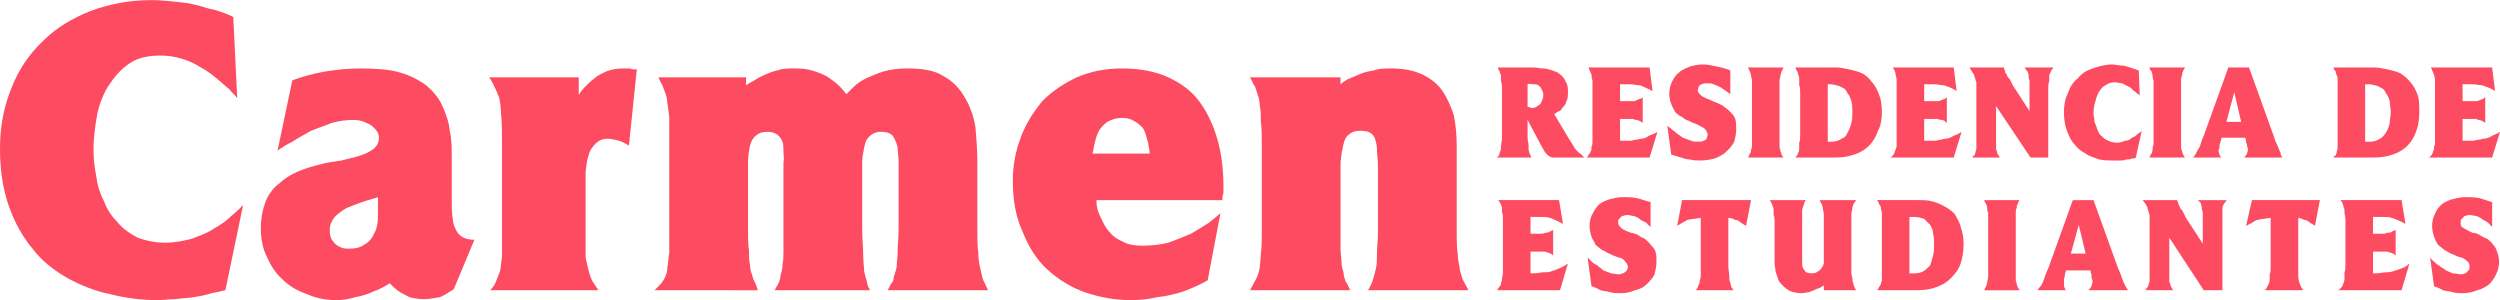 <?xml version="1.0" encoding="utf-8"?>
<!-- Generator: Adobe Illustrator 15.0.0, SVG Export Plug-In . SVG Version: 6.00 Build 0)  -->
<!DOCTYPE svg PUBLIC "-//W3C//DTD SVG 1.1//EN" "http://www.w3.org/Graphics/SVG/1.1/DTD/svg11.dtd">
<svg version="1.1" id="Capa_1" xmlns="http://www.w3.org/2000/svg" xmlns:xlink="http://www.w3.org/1999/xlink" x="0px" y="0px"
	 width="300px" height="36px" viewBox="0 0 300 36" enable-background="new 0 0 300 36" xml:space="preserve">
<g>
	<path fill="#FD4B61" d="M183.781,18.904c-0.118-0.119-0.118-0.356-0.236-0.475c0-0.119-0.118-0.356-0.118-0.475
		c0-0.119,0-0.356,0-0.593s-0.118-0.475-0.118-0.833V14.39l1.771,3.328c0.118,0.237,0.235,0.356,0.354,0.594
		c0.118,0.119,0.236,0.237,0.354,0.356s0.235,0.119,0.472,0.237c0.236,0,0.472,0,0.708,0h3.19c-0.118-0.119-0.236-0.119-0.354-0.356
		c-0.235-0.119-0.354-0.237-0.472-0.356s-0.354-0.356-0.472-0.594c-0.118-0.237-0.354-0.593-0.591-0.952l-1.773-2.97
		c0.118,0,0.235-0.119,0.354-0.237c0.118,0,0.236-0.119,0.473-0.237c0.117-0.237,0.239-0.356,0.357-0.475
		c0.236-0.237,0.236-0.477,0.354-0.714c0.118-0.238,0.118-0.594,0.118-0.831c0-0.594,0-0.95-0.236-1.308
		c-0.118-0.356-0.354-0.712-0.712-0.95c-0.236-0.238-0.59-0.356-0.944-0.475c-0.354-0.119-0.708-0.237-1.062-0.237
		c-0.473,0-0.826-0.119-1.181-0.119h-4.252c0,0.237,0.118,0.356,0.118,0.356c0.118,0.119,0.118,0.237,0.118,0.356
		c0.118,0.119,0.118,0.237,0.118,0.475c0,0.119,0,0.237,0,0.475c0.117,0.238,0.117,0.477,0.117,0.833v5.939
		c0,0.477-0.117,0.714-0.117,1.07c0,0.237,0,0.475-0.118,0.594c0,0.119-0.118,0.356-0.118,0.475
		c-0.118,0.119-0.236,0.119-0.236,0.237H183.781z M183.781,12.965c0,0-0.118,0-0.236-0.119c0,0-0.118,0-0.236,0v-2.734
		c0.236-0.119,0.473,0,0.708,0c0.236,0,0.354,0,0.59,0.121c0.118,0.119,0.354,0.237,0.354,0.475
		c0.118,0.119,0.236,0.356,0.236,0.712s-0.118,0.594-0.236,0.831c-0.118,0.239-0.236,0.358-0.472,0.477
		C184.371,12.847,184.135,12.965,183.781,12.965L183.781,12.965z"/>
	<path fill="#FD4B61" d="M197.953,18.904l0.944-3.088c-0.354,0.238-0.708,0.356-1.063,0.475c-0.235,0.237-0.59,0.356-0.943,0.356
		c-0.354,0.119-0.713,0.119-1.185,0.239c-0.354,0-0.826,0-1.298,0v-2.615c0.354,0,0.708,0,0.944,0c0.235,0,0.472,0,0.59,0
		c0.235,0.119,0.354,0.119,0.476,0.119c0.118,0,0.236,0.119,0.354,0.119c0.118,0.119,0.235,0.119,0.354,0.239v-3.09
		c-0.118,0.119-0.235,0.237-0.472,0.237c-0.118,0.119-0.358,0.119-0.477,0.238c-0.235,0-0.354,0-0.59,0h-1.18v-2.02h1.18
		c0.473,0,0.83,0.121,1.185,0.121c0.354,0.119,0.59,0.237,0.826,0.356c0.354,0.119,0.472,0.238,0.708,0.356l-0.354-2.851h-7.324
		c0,0.119,0.118,0.237,0.118,0.356c0.118,0.119,0.118,0.356,0.236,0.475c0,0.237,0,0.356,0.117,0.712c0,0.238,0,0.475,0,0.952v5.227
		c0,0.356,0,0.712,0,1.07c0,0.238,0,0.594-0.117,0.712c0,0.237,0,0.475-0.118,0.594c0,0.119-0.118,0.237-0.236,0.356
		c0,0.119-0.118,0.237-0.236,0.356H197.953z"/>
	<path fill="#FD4B61" d="M200.549,18.548c0.358,0.119,0.713,0.237,1.185,0.356c0.354,0.119,0.708,0.237,1.062,0.237
		c0.473,0.119,0.826,0.119,1.181,0.119c0.708,0,1.302-0.119,1.773-0.237c0.591-0.238,1.063-0.475,1.416-0.831
		c0.354-0.356,0.708-0.712,0.944-1.187c0.118-0.477,0.236-0.952,0.236-1.427c0-0.475,0-0.952-0.118-1.308
		c-0.118-0.356-0.354-0.594-0.59-0.831c-0.236-0.237-0.473-0.475-0.708-0.593c-0.236-0.238-0.59-0.356-0.826-0.477
		c-0.354-0.119-0.59-0.237-0.826-0.356c-0.358-0.119-0.594-0.238-0.83-0.356s-0.354-0.237-0.472-0.356s-0.236-0.237-0.236-0.475
		c0-0.119,0.118-0.356,0.118-0.475c0.118-0.119,0.236-0.239,0.354-0.239c0.236-0.119,0.354-0.119,0.591-0.119
		c0.357,0,0.594,0,0.83,0.119c0.354,0.121,0.59,0.239,0.825,0.358c0.236,0.119,0.473,0.356,0.708,0.475
		c0.118,0.119,0.354,0.237,0.473,0.356V8.45c-0.59-0.237-1.063-0.356-1.652-0.475c-0.59-0.121-1.066-0.24-1.656-0.24
		s-1.062,0.119-1.534,0.24c-0.472,0.237-0.943,0.356-1.298,0.712c-0.354,0.238-0.59,0.594-0.83,1.068
		c-0.235,0.477-0.354,0.952-0.354,1.545c0,0.475,0.118,0.831,0.235,1.189c0.118,0.356,0.358,0.712,0.477,0.95
		c0.236,0.237,0.472,0.475,0.826,0.594c0.235,0.237,0.472,0.356,0.826,0.475c0.235,0.119,0.472,0.239,0.825,0.358
		c0.236,0.119,0.473,0.237,0.708,0.356c0.236,0.119,0.354,0.237,0.473,0.356c0.118,0.237,0.235,0.356,0.235,0.594
		c0,0.119-0.117,0.356-0.117,0.475c-0.118,0.119-0.236,0.239-0.354,0.239c-0.236,0.119-0.354,0.119-0.59,0.119
		c-0.354,0-0.708,0-0.944-0.119c-0.354-0.121-0.59-0.239-0.943-0.358c-0.236-0.119-0.473-0.356-0.708-0.475
		c-0.236-0.238-0.473-0.356-0.713-0.594c-0.117-0.119-0.354-0.237-0.472-0.356L200.549,18.548z"/>
	<path fill="#FD4B61" d="M210.237,10.708v5.702c0,0.356,0,0.714,0,0.952s0,0.475-0.118,0.593c0,0.238,0,0.356-0.117,0.475
		c-0.118,0.119-0.118,0.356-0.236,0.475h4.252c-0.122-0.119-0.122-0.237-0.24-0.356c0-0.119,0-0.237-0.118-0.356
		c0-0.119,0-0.238-0.117-0.475c0-0.119,0-0.356,0-0.475c0-0.237,0-0.477,0-0.833v-5.702c0-0.475,0-0.714,0-1.07
		c0-0.237,0.117-0.356,0.117-0.593c0-0.119,0.118-0.356,0.118-0.475c0.118-0.119,0.118-0.237,0.24-0.475h-4.252
		c0.118,0.237,0.118,0.356,0.236,0.475c0,0.119,0.117,0.356,0.117,0.475c0,0.237,0.118,0.356,0.118,0.593
		C210.237,9.994,210.237,10.233,210.237,10.708L210.237,10.708z"/>
	<path fill="#FD4B61" d="M216.023,11.301v4.752c0,0.475,0,0.833-0.118,1.07c0,0.237,0,0.475,0,0.712c0,0.119,0,0.356-0.117,0.475
		c0,0.119-0.118,0.237-0.118,0.356c-0.118,0-0.118,0.119-0.236,0.237h4.842c0.826,0,1.534-0.119,2.242-0.356
		c0.712-0.237,1.303-0.594,1.774-1.068s0.826-1.07,1.062-1.783c0.354-0.593,0.473-1.426,0.473-2.257s-0.118-1.545-0.354-2.139
		c-0.235-0.594-0.472-1.068-0.826-1.426c-0.354-0.475-0.708-0.831-1.18-1.068c-0.472-0.238-1.066-0.356-1.538-0.475
		c-0.59-0.119-1.062-0.237-1.652-0.237h-4.842c0.118,0.237,0.118,0.356,0.236,0.475c0.118,0.238,0.118,0.356,0.118,0.475
		c0.117,0.119,0.117,0.237,0.117,0.475s0,0.475,0,0.714C216.023,10.47,216.023,10.827,216.023,11.301L216.023,11.301z
		 M222.282,13.44c0,0.475,0,0.95-0.118,1.308c-0.118,0.475-0.236,0.831-0.473,1.187c-0.117,0.356-0.354,0.594-0.708,0.712
		c-0.354,0.239-0.708,0.358-1.18,0.358h-0.472v-6.893h0.472c0.472,0.121,0.826,0.121,1.18,0.358
		c0.354,0.119,0.591,0.356,0.708,0.712c0.236,0.237,0.354,0.593,0.473,0.95C222.282,12.609,222.282,12.965,222.282,13.44
		L222.282,13.44z"/>
	<path fill="#FD4B61" d="M234.448,18.904l0.944-3.088c-0.354,0.238-0.591,0.356-0.944,0.475c-0.354,0.237-0.708,0.356-1.063,0.356
		c-0.354,0.119-0.708,0.119-1.062,0.239c-0.472,0-0.948,0-1.42,0v-2.615c0.354,0,0.712,0,0.948,0c0.235,0,0.472,0,0.708,0
		c0.117,0.119,0.354,0.119,0.472,0.119s0.236,0.119,0.354,0.119c0,0.119,0.118,0.119,0.236,0.239v-3.09
		c-0.118,0.119-0.236,0.237-0.354,0.237c-0.236,0.119-0.354,0.119-0.591,0.238c-0.117,0-0.354,0-0.59,0h-1.184v-2.02h1.184
		c0.473,0,0.826,0.121,1.181,0.121c0.354,0.119,0.708,0.237,0.943,0.356c0.236,0.119,0.473,0.238,0.59,0.356l-0.354-2.851h-7.324
		c0.122,0.119,0.122,0.237,0.24,0.356c0,0.119,0.118,0.356,0.118,0.475c0,0.237,0.117,0.356,0.117,0.712c0,0.238,0,0.475,0,0.952
		v5.227c0,0.356,0,0.712,0,1.07c0,0.238,0,0.594,0,0.712c-0.117,0.237-0.117,0.475-0.235,0.594c0,0.119-0.118,0.237-0.118,0.356
		c-0.122,0.119-0.24,0.237-0.358,0.356H234.448z"/>
	<path fill="#FD4B61" d="M237.166,10.945v5.346c0,0.356,0,0.595,0,0.952c0,0.237,0,0.356,0,0.593c0,0.119-0.118,0.356-0.118,0.475
		s-0.117,0.237-0.117,0.356c-0.118,0-0.236,0.119-0.236,0.237h3.304c-0.118-0.119-0.118-0.237-0.235-0.356
		c0,0-0.118-0.119-0.118-0.237s-0.118-0.356-0.118-0.475s0-0.356,0-0.593s0-0.596,0-0.952v-3.563l4.134,6.177h2.128v-8.315
		c0-0.356,0-0.595,0.118-0.833c0-0.237,0-0.475,0-0.593s0-0.237,0.118-0.356c0-0.119,0.118-0.238,0.118-0.356
		c0.118-0.119,0.236-0.237,0.236-0.356h-3.427c0.118,0.237,0.236,0.356,0.354,0.475c0,0.119,0.118,0.238,0.118,0.356
		c0,0.237,0,0.475,0.117,0.712c0,0.238,0,0.596,0,0.952v2.732l-2.006-3.088c-0.118-0.239-0.235-0.477-0.354-0.714
		c-0.118-0.119-0.236-0.237-0.354-0.475c0-0.119-0.118-0.237-0.118-0.237c-0.117-0.119-0.117-0.238-0.117-0.356
		c-0.118-0.119-0.118-0.237-0.118-0.356h-4.135c0.118,0.237,0.236,0.356,0.354,0.593c0.118,0.119,0.236,0.356,0.236,0.475
		c0.117,0.237,0.117,0.475,0.235,0.712C237.166,10.233,237.166,10.589,237.166,10.945L237.166,10.945z"/>
	<path fill="#FD4B61" d="M257.007,15.697c-0.118,0.119-0.236,0.237-0.472,0.356c-0.236,0.237-0.354,0.356-0.708,0.475
		c-0.236,0.237-0.473,0.358-0.826,0.358c-0.236,0.119-0.59,0.238-0.944,0.238c-0.476,0-0.83-0.119-1.066-0.238
		c-0.354-0.121-0.59-0.358-0.825-0.595c-0.236-0.119-0.354-0.475-0.473-0.712c-0.118-0.356-0.235-0.712-0.354-0.952
		c0-0.356-0.118-0.712-0.118-1.068c0-0.593,0.118-1.068,0.236-1.426c0.117-0.475,0.235-0.831,0.472-1.187
		c0.236-0.356,0.472-0.594,0.708-0.712c0.354-0.239,0.708-0.358,1.184-0.358c0.236,0,0.591,0.119,0.826,0.119
		c0.236,0.119,0.473,0.239,0.708,0.358c0.236,0.119,0.473,0.237,0.59,0.475c0.236,0.119,0.354,0.237,0.473,0.356
		c0.235,0.119,0.354,0.237,0.354,0.356l-0.118-3.088c-0.354-0.119-0.708-0.237-1.062-0.356c-0.354-0.119-0.708-0.239-1.063-0.239
		c-0.354,0-0.708-0.119-1.065-0.119c-0.826,0-1.652,0.24-2.36,0.477s-1.298,0.594-1.77,1.187c-0.595,0.475-0.948,1.07-1.185,1.783
		c-0.354,0.712-0.472,1.426-0.472,2.257s0.118,1.664,0.354,2.257c0.236,0.594,0.473,1.189,0.944,1.664
		c0.358,0.475,0.83,0.831,1.302,1.068c0.473,0.356,1.063,0.475,1.652,0.712c0.59,0.119,1.18,0.119,1.774,0.119
		c0.235,0,0.472,0,0.708,0c0.235,0,0.472,0,0.708-0.119c0.235,0,0.472,0,0.708-0.118c0.117,0,0.354,0,0.472-0.119L257.007,15.697z"
		/>
	<path fill="#FD4B61" d="M258.427,10.708v5.702c0,0.356,0,0.714,0,0.952c-0.118,0.237-0.118,0.475-0.118,0.593
		c0,0.238-0.118,0.356-0.118,0.475c-0.117,0.119-0.239,0.356-0.239,0.475h4.252c-0.118-0.119-0.118-0.237-0.236-0.356
		c0-0.119-0.118-0.237-0.118-0.356s-0.118-0.238-0.118-0.475c0-0.119,0-0.356,0-0.475c0-0.237,0-0.477,0-0.833v-5.702
		c0-0.475,0-0.714,0-1.07c0-0.237,0-0.356,0.118-0.593c0-0.119,0-0.356,0.118-0.475c0-0.119,0.118-0.237,0.236-0.475h-4.252
		c0,0.237,0.122,0.356,0.239,0.475c0,0.119,0.118,0.356,0.118,0.475c0,0.237,0,0.356,0.118,0.593
		C258.427,9.994,258.427,10.233,258.427,10.708L258.427,10.708z"/>
	<path fill="#FD4B61" d="M266.573,18.904c-0.118-0.119-0.236-0.237-0.236-0.356s-0.118-0.356-0.118-0.475
		c0-0.119,0.118-0.238,0.118-0.475c0-0.119,0-0.356,0.118-0.475c0-0.238,0.118-0.358,0.118-0.596h2.836
		c0.118,0.237,0.118,0.358,0.118,0.596c0.118,0.119,0.118,0.237,0.118,0.356s0.117,0.356,0.117,0.475
		c0,0.119-0.117,0.356-0.117,0.475c-0.118,0.237-0.236,0.356-0.354,0.475h4.606c-0.118-0.119-0.236-0.356-0.236-0.593
		c-0.118-0.237-0.236-0.475-0.354-0.831c-0.118-0.237-0.354-0.714-0.473-1.189l-2.954-8.197h-2.478l-2.954,8.197
		c-0.236,0.475-0.354,0.952-0.473,1.308c-0.235,0.356-0.354,0.594-0.472,0.831s-0.236,0.356-0.354,0.475H266.573z M268.938,14.627
		h-1.771l0.944-3.563L268.938,14.627z"/>
	<path fill="#FD4B61" d="M280.514,11.301v4.752c0,0.475,0,0.833,0,1.07c0,0.237,0,0.475,0,0.712c0,0.119-0.118,0.356-0.118,0.475
		s-0.118,0.237-0.118,0.356c-0.118,0-0.24,0.119-0.24,0.237h4.847c0.826,0,1.534-0.119,2.242-0.356s1.298-0.594,1.77-1.068
		c0.477-0.475,0.83-1.07,1.066-1.783c0.235-0.593,0.354-1.426,0.354-2.257s0-1.545-0.235-2.139
		c-0.236-0.594-0.473-1.068-0.826-1.426c-0.358-0.475-0.83-0.831-1.185-1.068c-0.472-0.238-1.062-0.356-1.534-0.475
		c-0.59-0.119-1.18-0.237-1.651-0.237h-4.847c0,0.237,0.122,0.356,0.24,0.475c0,0.238,0.118,0.356,0.118,0.475
		c0.118,0.119,0.118,0.237,0.118,0.475s0,0.475,0,0.714C280.514,10.47,280.514,10.827,280.514,11.301L280.514,11.301z M286.89,13.44
		c0,0.475-0.118,0.95-0.118,1.308c-0.118,0.475-0.236,0.831-0.472,1.187c-0.236,0.356-0.473,0.594-0.708,0.712
		c-0.354,0.239-0.708,0.358-1.185,0.358h-0.59v-6.893h0.59c0.477,0.121,0.83,0.121,1.185,0.358c0.354,0.119,0.59,0.356,0.708,0.712
		c0.235,0.237,0.354,0.593,0.472,0.95C286.771,12.609,286.89,12.965,286.89,13.44L286.89,13.44z"/>
	<path fill="#FD4B61" d="M299.056,18.904L300,15.816c-0.354,0.238-0.708,0.356-0.944,0.475c-0.354,0.237-0.708,0.356-1.062,0.356
		c-0.358,0.119-0.712,0.119-1.185,0.239c-0.354,0-0.826,0-1.298,0v-2.615c0.354,0,0.708,0,0.944,0c0.235,0,0.472,0,0.708,0
		c0.118,0.119,0.235,0.119,0.354,0.119s0.236,0.119,0.358,0.119c0.118,0.119,0.236,0.119,0.354,0.239v-3.09
		c-0.117,0.119-0.235,0.237-0.354,0.237c-0.24,0.119-0.358,0.119-0.594,0.238c-0.236,0-0.354,0-0.591,0h-1.18v-2.02h1.18
		c0.473,0,0.826,0.121,1.185,0.121c0.354,0.119,0.59,0.237,0.944,0.356c0.235,0.119,0.472,0.238,0.59,0.356l-0.354-2.851h-7.324
		c0,0.119,0.118,0.237,0.118,0.356c0.118,0.119,0.118,0.356,0.236,0.475c0,0.237,0.118,0.356,0.118,0.712c0,0.238,0,0.475,0,0.952
		v5.227c0,0.356,0,0.712,0,1.07c0,0.238,0,0.594-0.118,0.712c0,0.237,0,0.475-0.118,0.594c0,0.119-0.118,0.237-0.118,0.356
		c-0.118,0.119-0.236,0.237-0.354,0.356H299.056z"/>
	<path fill="#FD4B61" d="M187.203,34.827l0.948-3.209c-0.354,0.237-0.713,0.475-1.066,0.594c-0.236,0.118-0.59,0.237-0.944,0.355
		c-0.354,0.119-0.708,0.119-1.18,0.119c-0.354,0.118-0.826,0.118-1.298,0.118v-2.611c0.354,0,0.708,0,0.943,0
		c0.236,0,0.473,0,0.591,0c0.235,0,0.354,0,0.472,0.119c0.118,0,0.236,0,0.354,0.118c0.118,0,0.236,0.119,0.354,0.237v-3.09
		c-0.118,0.118-0.236,0.118-0.472,0.237c-0.118,0.119-0.354,0.119-0.473,0.119c-0.235,0.118-0.472,0.118-0.59,0.118h-1.18v-2.018
		h1.18c0.472,0,0.826,0,1.18,0.118c0.354,0.119,0.591,0.237,0.826,0.356c0.236,0.118,0.473,0.237,0.712,0.356l-0.476-2.854h-7.32
		c0.118,0.119,0.236,0.237,0.236,0.356c0.118,0.118,0.118,0.237,0.235,0.479c0,0.119,0,0.356,0,0.594
		c0.118,0.237,0.118,0.594,0.118,0.949v5.228c0,0.475,0,0.831,0,1.068c0,0.355-0.118,0.594-0.118,0.835
		c0,0.237-0.117,0.356-0.117,0.475c0,0.237-0.118,0.356-0.236,0.475c-0.118,0.119-0.118,0.237-0.236,0.356H187.203z"/>
	<path fill="#FD4B61" d="M190.983,34.353c0.354,0.118,0.708,0.237,1.065,0.475c0.473,0.119,0.826,0.119,1.181,0.237
		c0.472,0.119,0.825,0.119,1.18,0.119c0.708,0,1.298-0.119,1.77-0.356c0.595-0.119,1.066-0.356,1.421-0.712
		c0.354-0.356,0.708-0.717,0.943-1.191c0.118-0.475,0.236-0.949,0.236-1.543c0-0.475,0-0.831-0.118-1.188
		c-0.118-0.355-0.354-0.594-0.59-0.831c-0.236-0.359-0.472-0.479-0.708-0.716c-0.236-0.119-0.59-0.237-0.826-0.475
		c-0.358-0.119-0.594-0.237-0.83-0.237c-0.354-0.119-0.59-0.238-0.826-0.356c-0.235-0.119-0.354-0.237-0.472-0.356
		c-0.118-0.118-0.236-0.355-0.236-0.475c0-0.237,0-0.356,0.118-0.475c0.118-0.119,0.236-0.237,0.354-0.356
		c0.235,0,0.354-0.118,0.59-0.118c0.354,0,0.59,0.118,0.826,0.118c0.357,0.119,0.594,0.237,0.83,0.475
		c0.235,0.119,0.472,0.237,0.708,0.356c0.117,0.237,0.354,0.356,0.472,0.475V24.25c-0.59-0.118-1.063-0.355-1.652-0.475
		c-0.594-0.119-1.065-0.119-1.656-0.119c-0.59,0-1.062,0.119-1.533,0.238c-0.473,0.118-0.944,0.355-1.303,0.593
		c-0.354,0.36-0.59,0.717-0.826,1.191c-0.235,0.356-0.354,0.949-0.354,1.425c0,0.475,0.118,0.949,0.236,1.306
		c0.117,0.355,0.354,0.594,0.472,0.953c0.236,0.237,0.472,0.356,0.712,0.594c0.354,0.119,0.59,0.356,0.944,0.475
		c0.235,0.119,0.472,0.237,0.826,0.356c0.235,0.119,0.472,0.119,0.708,0.237c0.235,0.119,0.354,0.356,0.472,0.475
		c0.118,0.119,0.236,0.356,0.236,0.594c0,0.119-0.118,0.237-0.118,0.356c-0.118,0.118-0.236,0.237-0.473,0.355
		c-0.117,0-0.235,0.119-0.472,0.119c-0.354,0-0.708-0.119-0.944-0.119c-0.354-0.118-0.59-0.237-0.943-0.355
		c-0.236-0.237-0.477-0.356-0.712-0.594c-0.236-0.119-0.473-0.237-0.708-0.475c-0.118-0.119-0.354-0.356-0.473-0.475L190.983,34.353
		z"/>
	<path fill="#FD4B61" d="M204.094,26.153v5.821c0,0.355,0,0.712,0,0.949s0,0.475-0.118,0.716c0,0.119,0,0.356-0.118,0.476
		c0,0.118-0.118,0.237-0.118,0.355c-0.118,0.119-0.118,0.237-0.236,0.356h4.488c0-0.119-0.118-0.237-0.235-0.356
		c0-0.237-0.118-0.355-0.118-0.593c-0.118-0.119-0.118-0.356-0.118-0.717c0-0.356-0.118-0.712-0.118-1.187v-5.821
		c0.354,0,0.59,0.119,0.826,0.237c0.236,0,0.472,0.119,0.708,0.356c0.236,0.119,0.354,0.237,0.594,0.356l0.59-3.091h-8.268
		l-0.59,3.091c0.235-0.119,0.354-0.237,0.59-0.356c0.235-0.119,0.472-0.237,0.59-0.356c0.236,0,0.472-0.118,0.826-0.118
		C203.503,26.272,203.739,26.153,204.094,26.153L204.094,26.153z"/>
	<path fill="#FD4B61" d="M212.951,26.628v3.922c0,0.356,0,0.712,0,1.068s0.118,0.594,0.118,0.949
		c0.118,0.356,0.236,0.713,0.354,1.072c0.118,0.238,0.354,0.476,0.594,0.713c0.236,0.237,0.59,0.475,0.826,0.594
		c0.354,0.118,0.826,0.237,1.298,0.237c0.354,0,0.708-0.119,0.944-0.119c0.354-0.118,0.59-0.237,0.826-0.356
		c0.235-0.118,0.472-0.118,0.594-0.237c0.236-0.118,0.354-0.237,0.354-0.237v0.594h3.895c-0.118-0.119-0.236-0.356-0.236-0.475
		c-0.118-0.119-0.118-0.237-0.118-0.356c-0.117-0.237-0.117-0.356-0.117-0.598c0-0.118-0.118-0.356-0.118-0.594s0-0.593,0-0.949
		v-5.228c0-0.355,0-0.712,0-0.949s0.118-0.475,0.118-0.712c0-0.119,0.117-0.36,0.117-0.479c0.118-0.118,0.236-0.355,0.354-0.475
		h-4.37c0,0.119,0.122,0.356,0.24,0.475c0,0.119,0.118,0.36,0.118,0.479c0,0.237,0.117,0.475,0.117,0.712s0,0.594,0,0.949v4.04
		c0,0.356,0,0.594,0,0.831s-0.117,0.476-0.235,0.594c-0.118,0.237-0.24,0.356-0.477,0.475c-0.118,0.119-0.354,0.237-0.708,0.237
		c-0.354,0-0.59-0.118-0.708-0.118c-0.118-0.119-0.235-0.356-0.354-0.475c-0.118-0.237-0.118-0.476-0.118-0.713s0-0.475,0-0.831
		v-4.04c0-0.475,0-0.949,0-1.306c0-0.237,0.118-0.593,0.236-0.835c0-0.237,0.117-0.355,0.235-0.475h-4.37
		c0.118,0.119,0.118,0.237,0.236,0.356c0,0.118,0.118,0.237,0.118,0.36c0.118,0.237,0.118,0.355,0.118,0.475
		c0,0.237,0,0.355,0,0.594C212.951,26.035,212.951,26.272,212.951,26.628L212.951,26.628z"/>
	<path fill="#FD4B61" d="M225.826,27.104v4.871c0,0.355,0,0.712,0,1.067c0,0.238,0,0.479,0,0.717
		c-0.118,0.119-0.118,0.237-0.118,0.356c-0.118,0.118-0.118,0.237-0.236,0.355c0,0.119-0.118,0.237-0.235,0.356h4.842
		c0.826,0,1.656-0.119,2.246-0.356c0.708-0.237,1.298-0.593,1.77-1.072c0.473-0.475,0.944-1.068,1.181-1.78
		c0.235-0.712,0.354-1.425,0.354-2.374c0-0.717-0.118-1.429-0.354-2.022c-0.118-0.594-0.473-1.068-0.708-1.543
		c-0.354-0.356-0.826-0.712-1.298-0.949c-0.473-0.242-0.944-0.479-1.534-0.598c-0.477-0.119-1.066-0.119-1.656-0.119h-4.842
		c0.117,0.119,0.235,0.356,0.235,0.475c0.118,0.119,0.236,0.242,0.236,0.479c0,0.118,0,0.237,0.118,0.475c0,0.118,0,0.356,0,0.594
		C225.826,26.391,225.826,26.747,225.826,27.104L225.826,27.104z M232.088,29.244c0,0.594,0,0.949-0.118,1.424
		c-0.117,0.476-0.235,0.831-0.354,1.188c-0.24,0.237-0.477,0.475-0.83,0.712c-0.236,0.119-0.59,0.237-1.063,0.237h-0.59v-6.77h0.59
		c0.473,0,0.826,0.118,1.181,0.237c0.235,0.237,0.472,0.475,0.712,0.712c0.236,0.356,0.354,0.712,0.354,1.068
		C232.088,28.409,232.088,28.884,232.088,29.244L232.088,29.244z"/>
	<path fill="#FD4B61" d="M238.582,26.51v5.82c0,0.356,0,0.594,0,0.831c0,0.36-0.118,0.479-0.118,0.717
		c0,0.118-0.117,0.355-0.117,0.475c-0.118,0.118-0.118,0.237-0.236,0.475h4.252c-0.118-0.119-0.118-0.237-0.236-0.356
		c0-0.118-0.117-0.237-0.117-0.355c0-0.237-0.118-0.356-0.118-0.476c0-0.118,0-0.359,0-0.598c0-0.237,0-0.475,0-0.712v-5.82
		c0-0.356,0-0.712,0-0.95c0-0.237,0-0.475,0.118-0.593c0-0.237,0-0.36,0.117-0.479c0-0.118,0.118-0.355,0.236-0.475h-4.252
		c0,0.119,0.118,0.356,0.236,0.475c0,0.119,0.117,0.242,0.117,0.479c0,0.118,0,0.355,0.118,0.593
		C238.582,25.798,238.582,26.153,238.582,26.51L238.582,26.51z"/>
	<path fill="#FD4B61" d="M247.912,34.827c-0.117-0.119-0.117-0.237-0.235-0.475c0-0.119,0-0.237,0-0.356c0-0.118,0-0.356,0-0.475
		c0-0.123,0.118-0.36,0.118-0.598c0-0.119,0.117-0.356,0.117-0.475h2.954c0,0.118,0,0.355,0.118,0.475c0,0.118,0,0.356,0,0.475
		c0.118,0.123,0.118,0.241,0.118,0.479c0,0.118-0.118,0.237-0.118,0.475c-0.118,0.118-0.235,0.355-0.354,0.475h4.724
		c-0.118-0.237-0.235-0.356-0.354-0.594s-0.236-0.475-0.354-0.835c-0.118-0.356-0.235-0.712-0.472-1.187l-2.954-8.199h-2.482
		l-2.95,8.199c-0.235,0.475-0.354,0.83-0.472,1.187c-0.118,0.36-0.236,0.598-0.354,0.835c-0.24,0.237-0.358,0.475-0.477,0.594
		H247.912z M250.276,30.431h-1.773l0.947-3.446L250.276,30.431z"/>
	<path fill="#FD4B61" d="M257.951,26.866v5.227c0,0.356,0,0.712,0,0.949c0,0.238,0,0.479,0,0.717c0,0.119-0.118,0.237-0.118,0.356
		c0,0.118-0.118,0.237-0.118,0.355c-0.118,0.119-0.236,0.237-0.236,0.356h3.309c-0.118-0.119-0.118-0.237-0.236-0.356
		c0-0.118-0.118-0.237-0.118-0.355c0-0.119-0.118-0.237-0.118-0.356c0-0.237,0-0.479,0-0.717c0-0.237,0-0.475,0-0.83v-3.685
		l4.135,6.3h2.242V26.51c0-0.356,0-0.712,0-0.831c0-0.237,0-0.475,0-0.594c0-0.237,0-0.355,0.117-0.479
		c0-0.119,0.118-0.119,0.118-0.237c0.122-0.119,0.24-0.237,0.24-0.356h-3.426c0.118,0.119,0.235,0.237,0.354,0.356
		c0,0.118,0.118,0.36,0.118,0.479c0,0.119,0,0.356,0.118,0.594c0,0.237,0,0.594,0,0.949v2.854l-2.01-3.091
		c-0.118-0.237-0.236-0.475-0.354-0.712s-0.236-0.356-0.354-0.475c0-0.119-0.118-0.237-0.118-0.36
		c-0.118-0.119-0.118-0.237-0.118-0.237c0-0.119-0.118-0.237-0.118-0.356h-4.134c0.118,0.119,0.235,0.356,0.354,0.475
		c0.118,0.242,0.236,0.36,0.236,0.598c0.118,0.237,0.118,0.475,0.236,0.713C257.951,26.035,257.951,26.391,257.951,26.866
		L257.951,26.866z"/>
	<path fill="#FD4B61" d="M272.481,26.153v5.821c0,0.355,0,0.712-0.118,0.949c0,0.237,0,0.475,0,0.716
		c0,0.119-0.118,0.356-0.118,0.476c-0.118,0.118-0.118,0.237-0.236,0.355c0,0.119-0.117,0.237-0.235,0.356h4.605
		c-0.117-0.119-0.117-0.237-0.235-0.356c-0.118-0.237-0.118-0.355-0.236-0.593c0-0.119-0.118-0.356-0.118-0.717
		c0-0.356,0-0.712,0-1.187v-5.821c0.236,0,0.473,0.119,0.708,0.237c0.236,0,0.473,0.119,0.708,0.356
		c0.236,0.119,0.473,0.237,0.59,0.356l0.591-3.091h-8.15l-0.708,3.091c0.235-0.119,0.472-0.237,0.708-0.356
		c0.118-0.119,0.354-0.237,0.59-0.356c0.236,0,0.472-0.118,0.712-0.118C271.773,26.272,272.127,26.153,272.481,26.153
		L272.481,26.153z"/>
	<path fill="#FD4B61" d="M288.188,34.827l0.948-3.209c-0.24,0.237-0.594,0.475-0.948,0.594c-0.354,0.118-0.708,0.237-1.062,0.355
		c-0.354,0.119-0.708,0.119-1.063,0.119c-0.472,0.118-0.826,0.118-1.298,0.118v-2.611c0.354,0,0.59,0,0.826,0
		c0.354,0,0.472,0,0.708,0c0.118,0,0.354,0,0.472,0.119c0.118,0,0.236,0,0.354,0.118c0.117,0,0.235,0.119,0.354,0.237v-3.09
		c-0.118,0.118-0.354,0.118-0.472,0.237s-0.354,0.119-0.59,0.119c-0.118,0.118-0.354,0.118-0.473,0.118h-1.18v-2.018h1.18
		c0.354,0,0.826,0,1.063,0.118c0.354,0.119,0.708,0.237,0.943,0.356c0.236,0.118,0.473,0.237,0.708,0.356l-0.472-2.854h-7.32
		c0.118,0.119,0.118,0.237,0.236,0.356c0,0.118,0.118,0.237,0.118,0.479c0.118,0.119,0.118,0.356,0.118,0.594
		s0.117,0.594,0.117,0.949v5.228c0,0.475,0,0.831-0.117,1.068c0,0.355,0,0.594,0,0.835c0,0.237-0.118,0.356-0.118,0.475
		c-0.118,0.237-0.118,0.356-0.236,0.475c-0.118,0.119-0.236,0.237-0.354,0.356H288.188z"/>
	<path fill="#FD4B61" d="M292.086,34.353c0.354,0.118,0.708,0.237,1.062,0.475c0.358,0.119,0.83,0.119,1.185,0.237
		c0.354,0.119,0.826,0.119,1.18,0.119c0.59,0,1.18-0.119,1.771-0.356c0.472-0.119,0.947-0.356,1.42-0.712
		c0.354-0.356,0.59-0.717,0.826-1.191c0.235-0.475,0.354-0.949,0.354-1.543c0-0.475-0.118-0.831-0.236-1.188
		c-0.117-0.355-0.235-0.594-0.472-0.831c-0.236-0.359-0.472-0.479-0.708-0.716c-0.354-0.119-0.59-0.237-0.948-0.475
		c-0.235-0.119-0.472-0.237-0.826-0.237c-0.235-0.119-0.472-0.238-0.708-0.356c-0.235-0.119-0.354-0.237-0.59-0.356
		c-0.118-0.118-0.118-0.355-0.118-0.475c0-0.237,0-0.356,0.118-0.475c0.118-0.119,0.236-0.237,0.354-0.356
		c0.118,0,0.354-0.118,0.59-0.118s0.59,0.118,0.826,0.118c0.235,0.119,0.59,0.237,0.83,0.475c0.235,0.119,0.472,0.237,0.59,0.356
		c0.236,0.237,0.354,0.356,0.472,0.475V24.25c-0.472-0.118-1.062-0.355-1.538-0.475c-0.59-0.119-1.18-0.119-1.651-0.119
		c-0.591,0-1.063,0.119-1.534,0.238c-0.473,0.118-0.948,0.355-1.303,0.593c-0.354,0.36-0.708,0.717-0.825,1.191
		c-0.236,0.356-0.354,0.949-0.354,1.425c0,0.475,0.118,0.949,0.236,1.306c0.118,0.355,0.235,0.594,0.472,0.953
		c0.236,0.237,0.472,0.356,0.708,0.594c0.24,0.119,0.594,0.356,0.83,0.475c0.354,0.119,0.59,0.237,0.826,0.356
		c0.354,0.119,0.59,0.119,0.708,0.237c0.236,0.119,0.472,0.356,0.59,0.475c0.118,0.119,0.118,0.356,0.118,0.594
		c0,0.119,0,0.237-0.118,0.356c-0.118,0.118-0.236,0.237-0.354,0.355c-0.118,0-0.354,0.119-0.473,0.119
		c-0.354,0-0.708-0.119-1.062-0.119c-0.236-0.118-0.59-0.237-0.826-0.355c-0.24-0.237-0.594-0.356-0.83-0.594
		c-0.236-0.119-0.354-0.237-0.59-0.475c-0.236-0.119-0.354-0.356-0.473-0.475L292.086,34.353z"/>
	<path fill="#FD4B61" d="M29.173,24.606c-0.354,0.36-0.826,0.835-1.416,1.31c-0.592,0.594-1.3,1.068-2.126,1.543
		c-0.71,0.476-1.654,0.831-2.6,1.188c-0.944,0.237-2.006,0.479-3.188,0.479c-1.182,0-2.362-0.241-3.306-0.598
		c-0.946-0.475-1.772-1.068-2.364-1.78c-0.708-0.712-1.298-1.543-1.652-2.497c-0.474-0.949-0.828-1.899-0.946-2.968
		c-0.236-1.19-0.354-2.259-0.354-3.328c0-1.545,0.236-3.088,0.472-4.396c0.354-1.426,0.828-2.613,1.536-3.565
		c0.708-1.068,1.536-1.899,2.48-2.495c0.946-0.593,2.126-0.831,3.544-0.831c0.826,0,1.772,0.119,2.48,0.356
		c0.826,0.237,1.654,0.593,2.362,1.07c0.708,0.356,1.3,0.831,1.89,1.306c0.59,0.475,1.062,0.952,1.534,1.308
		c0.356,0.475,0.71,0.712,0.946,1.068l-0.472-9.742c-0.946-0.475-2.008-0.833-3.19-1.07c-1.062-0.356-2.126-0.594-3.306-0.712
		c-1.182-0.119-2.244-0.237-3.308-0.237c-2.716,0-5.078,0.475-7.322,1.308C8.74,2.153,6.732,3.34,5.196,4.885
		C3.544,6.43,2.244,8.332,1.418,10.47C0.472,12.728,0,15.104,0,17.836c0,2.616,0.354,4.871,1.062,6.894
		c0.71,2.018,1.654,3.68,2.836,5.108c1.18,1.543,2.598,2.611,4.252,3.561c1.534,0.835,3.306,1.548,5.078,1.903
		c1.89,0.475,3.78,0.712,5.67,0.712c0.708,0,1.416-0.118,2.126-0.118c0.826-0.119,1.534-0.119,2.244-0.237
		c0.708-0.119,1.416-0.237,2.126-0.475c0.59-0.119,1.18-0.237,1.652-0.356L29.173,24.606z"/>
	<path fill="#FD4B61" d="M42.401,14.39c0.592,0,1.182,0.119,1.536,0.358c0.472,0.119,0.826,0.475,1.062,0.712
		c0.356,0.356,0.474,0.712,0.474,1.068c0,0.596-0.236,0.952-0.592,1.308c-0.472,0.356-0.944,0.594-1.652,0.831
		c-0.71,0.237-1.418,0.356-2.244,0.594c-0.828,0.118-1.772,0.237-2.6,0.475c-0.944,0.237-1.77,0.479-2.598,0.835
		c-0.826,0.356-1.654,0.831-2.244,1.425c-0.708,0.475-1.298,1.306-1.654,2.137c-0.354,0.953-0.59,2.021-0.59,3.327
		c0,1.188,0.236,2.379,0.71,3.328c0.472,1.068,1.062,2.018,1.888,2.734c0.828,0.831,1.89,1.425,2.954,1.78
		c1.062,0.475,2.244,0.712,3.542,0.712c0.71,0,1.418-0.118,2.244-0.355c0.71-0.119,1.536-0.356,2.244-0.712
		c0.71-0.238,1.3-0.594,1.89-0.95c0.354,0.356,0.59,0.594,1.064,0.95c0.354,0.237,0.826,0.475,1.298,0.712
		c0.472,0.118,1.064,0.237,1.772,0.237c0.59,0,1.182-0.119,1.89-0.237c0.59-0.237,1.062-0.594,1.654-0.95l2.48-5.943
		c-0.71,0-1.182-0.118-1.654-0.475c-0.354-0.237-0.59-0.712-0.826-1.306c-0.118-0.594-0.236-1.306-0.236-2.378v-5.346
		c0-1.306,0-2.495-0.238-3.563c-0.118-1.07-0.472-2.139-0.944-3.088c-0.354-0.833-1.062-1.664-1.89-2.376
		c-0.826-0.596-1.89-1.189-3.188-1.545c-1.182-0.356-2.836-0.475-4.724-0.475c-1.3,0-2.718,0.119-4.134,0.356
		c-1.418,0.238-2.718,0.594-4.016,1.068l-1.772,8.437c0.472-0.356,1.064-0.712,1.772-1.068c0.708-0.477,1.418-0.833,2.244-1.308
		c0.826-0.356,1.654-0.593,2.48-0.95C40.747,14.508,41.575,14.39,42.401,14.39L42.401,14.39z M41.929,29.838
		c-0.472,0-0.826,0-1.182-0.238c-0.354-0.118-0.59-0.355-0.826-0.716c-0.236-0.237-0.354-0.712-0.354-1.306s0.236-1.068,0.59-1.543
		c0.354-0.356,0.828-0.713,1.418-1.068c0.59-0.237,1.18-0.479,1.89-0.717c0.59-0.237,1.298-0.355,1.89-0.594v2.142
		c0,0.949-0.118,1.661-0.474,2.255c-0.236,0.594-0.708,1.072-1.18,1.31C43.229,29.719,42.637,29.838,41.929,29.838L41.929,29.838z"
		/>
	<path fill="#FD4B61" d="M60.235,16.766v11.644c0,0.953,0,1.784,0,2.497c-0.118,0.593-0.118,1.187-0.236,1.661
		c-0.118,0.356-0.354,0.831-0.472,1.191c-0.118,0.356-0.354,0.712-0.708,1.068h12.993c-0.238-0.356-0.474-0.712-0.71-1.068
		c-0.236-0.479-0.354-0.835-0.472-1.31s-0.236-0.95-0.354-1.543c0-0.713,0-1.425,0-2.379v-5.939c0-0.712,0-1.306,0-2.018
		c0.118-0.716,0.118-1.31,0.354-1.903c0.118-0.593,0.472-1.068,0.826-1.424c0.356-0.356,0.828-0.596,1.418-0.596
		c0.472,0,0.944,0.119,1.418,0.239c0.354,0.119,0.826,0.356,1.18,0.594l0.946-9.148c-0.356,0-0.592,0-0.828-0.119
		c-0.354,0-0.59,0-0.826,0c-0.708,0-1.418,0.119-2.008,0.356c-0.472,0.238-1.064,0.475-1.418,0.831
		c-0.472,0.356-0.826,0.712-1.18,1.07c-0.354,0.356-0.59,0.712-0.708,0.95V9.281H58.702c0.236,0.356,0.472,0.712,0.59,1.07
		c0.236,0.356,0.354,0.831,0.59,1.306c0.118,0.475,0.236,1.189,0.236,2.02C60.235,14.508,60.235,15.46,60.235,16.766L60.235,16.766z
		"/>
	<path fill="#FD4B61" d="M90.944,34.827c-0.118-0.356-0.236-0.712-0.354-0.949c-0.236-0.356-0.236-0.598-0.354-0.954
		C90.118,32.687,90,32.212,90,31.736c-0.118-0.355-0.118-0.949-0.118-1.661c-0.118-0.713-0.118-1.666-0.118-2.734v-7.843
		c0-0.831,0.118-1.424,0.236-2.018c0.118-0.475,0.354-0.952,0.708-1.189c0.354-0.356,0.828-0.475,1.418-0.475
		c0.472,0,0.826,0.119,1.18,0.356c0.236,0.237,0.474,0.475,0.592,0.833c0.118,0.356,0.118,0.712,0.118,1.187
		c0,0.475,0.118,0.831,0,1.306v7.843c0,1.068,0,1.903,0,2.615s0,1.306-0.118,1.78c0,0.594-0.118,0.95-0.238,1.306
		c0,0.356-0.118,0.598-0.236,0.954c-0.118,0.237-0.354,0.594-0.472,0.831h11.456c-0.118-0.237-0.354-0.594-0.354-0.949
		c-0.118-0.356-0.236-0.836-0.354-1.311c0-0.475-0.118-1.187-0.118-2.018s-0.118-1.903-0.118-3.209v-7.843
		c0-0.594,0.118-1.187,0.236-1.781c0.118-0.593,0.236-0.952,0.59-1.308s0.828-0.594,1.418-0.594c0.59,0,1.062,0.119,1.418,0.475
		c0.236,0.356,0.472,0.833,0.59,1.426c0,0.475,0.118,1.068,0.118,1.781v7.843c0,1.187-0.118,2.021-0.118,2.853
		c0,0.713-0.118,1.425-0.118,1.899c-0.118,0.475-0.236,0.831-0.354,1.188c0,0.359-0.118,0.598-0.356,0.835
		c-0.118,0.237-0.236,0.475-0.354,0.712h12.048c-0.236-0.356-0.354-0.831-0.59-1.188c-0.12-0.359-0.238-0.835-0.356-1.428
		c-0.118-0.476-0.236-1.068-0.236-1.899c-0.118-0.713-0.118-1.785-0.118-2.972v-7.843c0-1.543-0.118-2.97-0.236-4.275
		c-0.236-1.427-0.708-2.614-1.3-3.565c-0.59-1.068-1.416-1.901-2.48-2.495c-1.062-0.712-2.598-0.95-4.37-0.95
		c-1.062,0-2.008,0.119-2.834,0.356c-0.826,0.238-1.536,0.594-2.126,0.831c-0.708,0.356-1.18,0.712-1.536,1.07
		c-0.354,0.356-0.59,0.594-0.826,0.831c-0.236-0.237-0.472-0.594-0.826-0.95c-0.354-0.358-0.71-0.596-1.182-0.952
		c-0.472-0.356-1.062-0.593-1.772-0.831c-0.708-0.237-1.416-0.356-2.362-0.356c-0.826,0-1.534,0-2.126,0.237
		c-0.59,0.119-1.18,0.356-1.652,0.594c-0.592,0.237-0.946,0.475-1.3,0.712c-0.354,0.119-0.59,0.356-0.826,0.477V9.281H79.016
		c0.118,0.356,0.354,0.712,0.472,0.952c0.118,0.356,0.236,0.594,0.354,0.95c0.118,0.356,0.236,0.712,0.236,1.187
		c0.118,0.477,0.118,0.952,0.236,1.664c0,0.714,0,1.545,0,2.495v10.813c0,1.187,0,2.141,0,2.972
		c-0.118,0.712-0.118,1.306-0.236,1.78c0,0.475-0.118,0.831-0.236,1.068c-0.118,0.36-0.354,0.598-0.472,0.835
		c-0.236,0.237-0.472,0.475-0.826,0.831H90.944z"/>
	<path fill="#FD4B61" d="M146.692,24.013c0-0.237,0-0.594,0.12-0.831c0-0.237,0-0.594,0-0.831c0-2.018-0.238-3.921-0.71-5.585
		c-0.472-1.662-1.18-3.207-2.126-4.515c-0.944-1.306-2.244-2.257-3.778-2.97c-1.536-0.712-3.426-1.068-5.552-1.068
		c-2.008,0-3.78,0.356-5.432,1.068c-1.536,0.712-2.954,1.664-4.134,2.851c-1.064,1.308-2.008,2.734-2.598,4.396
		c-0.592,1.545-0.946,3.326-0.946,5.11c0,2.374,0.354,4.396,1.182,6.177c0.708,1.784,1.652,3.328,2.952,4.515
		c1.3,1.191,2.834,2.141,4.488,2.734c1.772,0.594,3.544,0.949,5.552,0.949c1.062,0,2.124-0.118,3.188-0.355
		c1.062-0.119,2.126-0.356,3.188-0.712c0.946-0.356,2.008-0.831,2.836-1.307l1.534-8.08c-0.354,0.356-0.826,0.713-1.416,1.188
		c-0.59,0.356-1.3,0.831-2.126,1.306c-0.828,0.356-1.772,0.712-2.716,1.072c-0.946,0.237-2.008,0.356-3.19,0.356
		c-0.826,0-1.654-0.119-2.244-0.479c-0.59-0.238-1.18-0.594-1.536-1.068c-0.472-0.476-0.708-0.95-0.944-1.425
		c-0.236-0.475-0.472-0.95-0.59-1.425c-0.118-0.479-0.118-0.716-0.118-1.072H146.692z M137.954,18.43h-6.852
		c0.12-0.356,0.12-0.712,0.238-1.187c0.118-0.477,0.236-0.952,0.472-1.427c0.236-0.475,0.59-0.831,1.062-1.189
		c0.472-0.237,0.946-0.475,1.772-0.475c0.59,0,1.064,0.119,1.418,0.356c0.472,0.239,0.708,0.477,1.062,0.833
		c0.236,0.356,0.354,0.712,0.472,1.187c0.118,0.358,0.236,0.714,0.236,1.07C137.954,17.955,137.954,18.192,137.954,18.43
		L137.954,18.43z"/>
	<path fill="#FD4B61" d="M162.048,34.827c-0.235-0.356-0.354-0.831-0.59-1.068c-0.118-0.36-0.235-0.717-0.235-1.072
		c-0.118-0.356-0.24-0.712-0.24-1.188c0-0.475-0.118-0.949-0.118-1.543s0-1.31,0-2.141v-7.961c0-0.713,0.118-1.425,0.24-2.019
		c0.118-0.593,0.235-1.189,0.59-1.545c0.354-0.356,0.826-0.594,1.416-0.594c0.472,0,0.944,0,1.298,0.237
		c0.236,0.119,0.472,0.356,0.59,0.712c0.118,0.358,0.236,0.833,0.236,1.308c0,0.594,0.118,1.187,0.118,1.9v7.961
		c0,1.068-0.118,1.903-0.118,2.615c0,0.713,0,1.306-0.118,1.781c-0.118,0.475-0.236,0.949-0.354,1.31
		c-0.118,0.475-0.354,0.831-0.591,1.306h12.049c-0.236-0.475-0.472-0.831-0.708-1.306c-0.118-0.479-0.354-0.954-0.354-1.429
		c-0.117-0.475-0.235-1.068-0.235-1.662c-0.118-0.712-0.118-1.547-0.118-2.496V17.48c0-1.308-0.118-2.495-0.354-3.684
		c-0.357-1.068-0.83-2.139-1.42-2.969c-0.59-0.833-1.416-1.427-2.359-1.901c-1.066-0.475-2.246-0.712-3.662-0.712
		c-0.826,0-1.534,0-2.129,0.237c-0.708,0.119-1.298,0.237-1.77,0.475c-0.59,0.237-1.063,0.475-1.416,0.593
		c-0.354,0.237-0.59,0.356-0.83,0.594V9.281H150c0.236,0.356,0.354,0.831,0.59,1.07c0.118,0.356,0.236,0.712,0.354,1.068
		s0.236,0.831,0.236,1.308c0.118,0.475,0.118,1.068,0.118,1.899c0.118,0.714,0.118,1.664,0.118,2.853v10.455
		c0,0.949,0,1.784-0.118,2.496c0,0.713-0.118,1.188-0.118,1.662c-0.118,0.594-0.236,0.949-0.472,1.429
		c-0.236,0.475-0.472,0.831-0.708,1.306H162.048z"/>
</g>
</svg>
